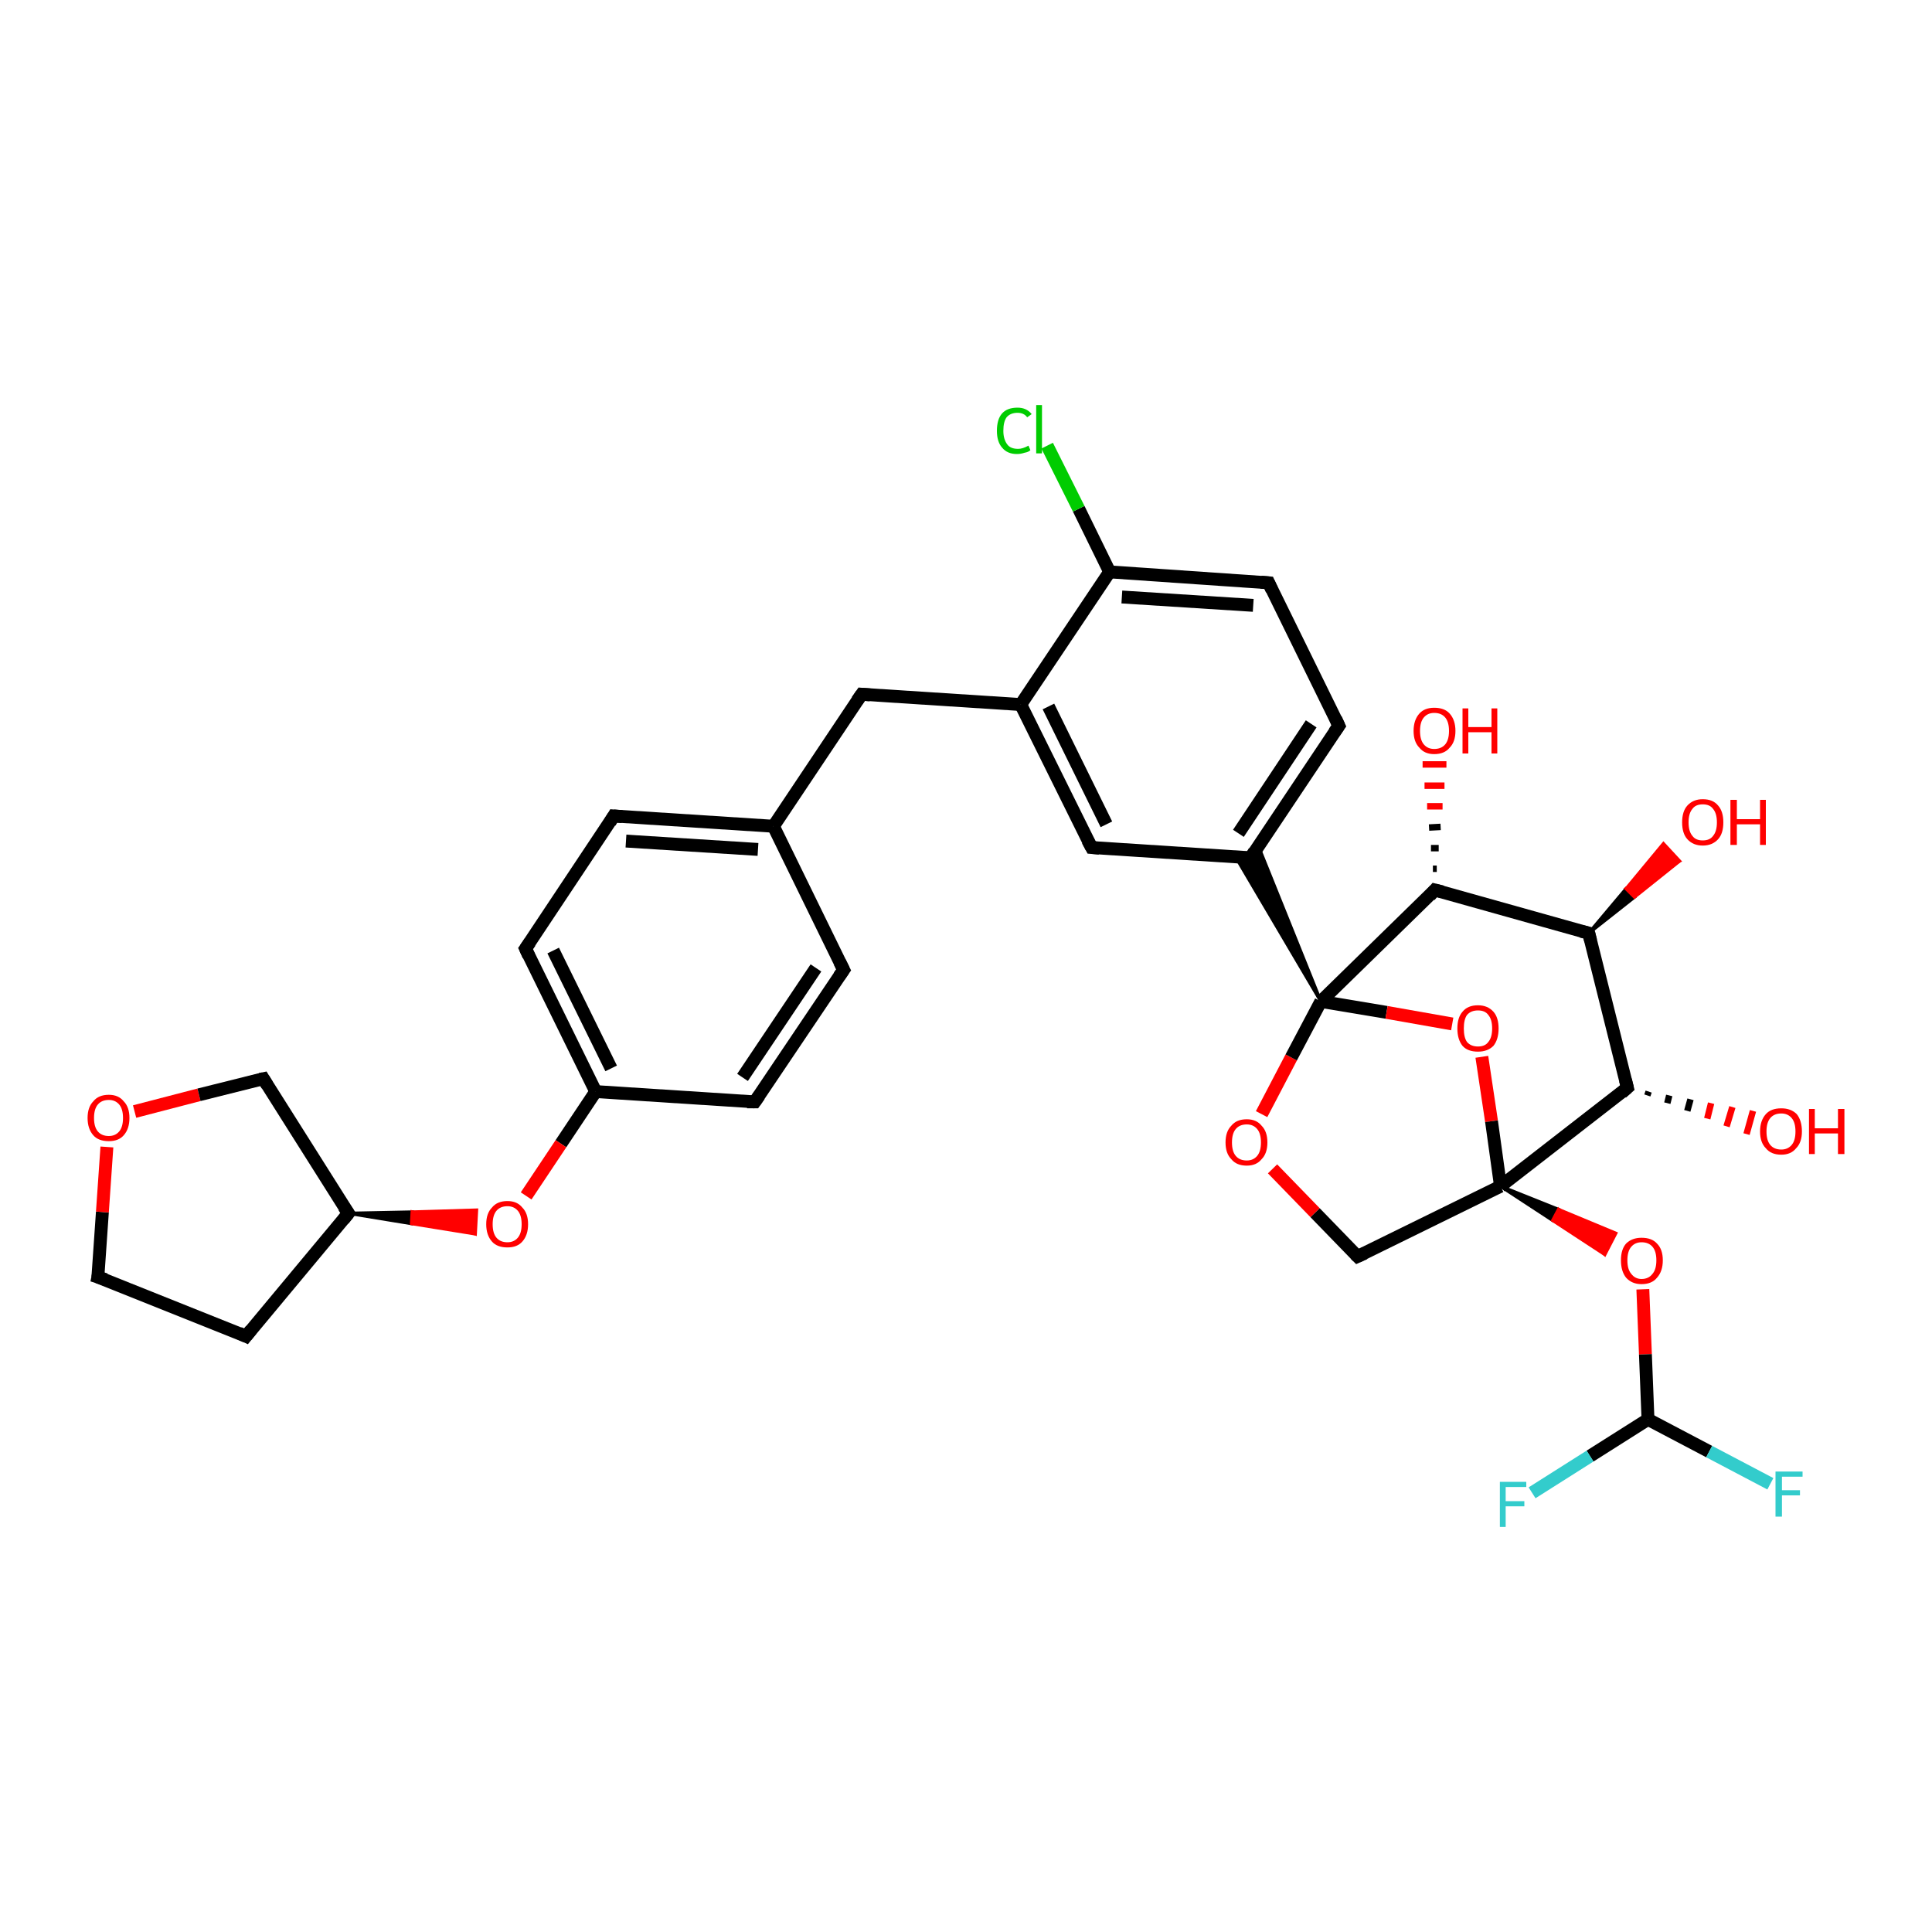 <?xml version='1.0' encoding='iso-8859-1'?>
<svg version='1.1' baseProfile='full'
              xmlns='http://www.w3.org/2000/svg'
                      xmlns:rdkit='http://www.rdkit.org/xml'
                      xmlns:xlink='http://www.w3.org/1999/xlink'
                  xml:space='preserve'
width='300px' height='300px' viewBox='0 0 300 300'>
<!-- END OF HEADER -->
<rect style='opacity:1.0;fill:#FFFFFF;stroke:none' width='300.0' height='300.0' x='0.0' y='0.0'> </rect>
<path class='bond-0 atom-1 atom-0' d='M 246.7,144.9 L 252.5,138.0 L 253.8,139.3 Z' style='fill:#000000;fill-rule:evenodd;fill-opacity:1;stroke:#000000;stroke-width:0.5px;stroke-linecap:butt;stroke-linejoin:miter;stroke-opacity:1;' />
<path class='bond-0 atom-1 atom-0' d='M 252.5,138.0 L 260.8,133.7 L 258.3,131.0 Z' style='fill:#FF0000;fill-rule:evenodd;fill-opacity:1;stroke:#FF0000;stroke-width:0.5px;stroke-linecap:butt;stroke-linejoin:miter;stroke-opacity:1;' />
<path class='bond-0 atom-1 atom-0' d='M 252.5,138.0 L 253.8,139.3 L 260.8,133.7 Z' style='fill:#FF0000;fill-rule:evenodd;fill-opacity:1;stroke:#FF0000;stroke-width:0.5px;stroke-linecap:butt;stroke-linejoin:miter;stroke-opacity:1;' />
<path class='bond-1 atom-1 atom-2' d='M 246.7,144.9 L 252.7,168.9' style='fill:none;fill-rule:evenodd;stroke:#000000;stroke-width:2.0px;stroke-linecap:butt;stroke-linejoin:miter;stroke-opacity:1' />
<path class='bond-2 atom-2 atom-3' d='M 256.0,169.5 L 255.8,170.1' style='fill:none;fill-rule:evenodd;stroke:#000000;stroke-width:1.0px;stroke-linecap:butt;stroke-linejoin:miter;stroke-opacity:1' />
<path class='bond-2 atom-2 atom-3' d='M 259.2,170.1 L 258.9,171.3' style='fill:none;fill-rule:evenodd;stroke:#000000;stroke-width:1.0px;stroke-linecap:butt;stroke-linejoin:miter;stroke-opacity:1' />
<path class='bond-2 atom-2 atom-3' d='M 262.5,170.7 L 262.0,172.5' style='fill:none;fill-rule:evenodd;stroke:#000000;stroke-width:1.0px;stroke-linecap:butt;stroke-linejoin:miter;stroke-opacity:1' />
<path class='bond-2 atom-2 atom-3' d='M 265.7,171.3 L 265.1,173.7' style='fill:none;fill-rule:evenodd;stroke:#FF0000;stroke-width:1.0px;stroke-linecap:butt;stroke-linejoin:miter;stroke-opacity:1' />
<path class='bond-2 atom-2 atom-3' d='M 269.0,171.9 L 268.1,174.9' style='fill:none;fill-rule:evenodd;stroke:#FF0000;stroke-width:1.0px;stroke-linecap:butt;stroke-linejoin:miter;stroke-opacity:1' />
<path class='bond-2 atom-2 atom-3' d='M 272.2,172.5 L 271.2,176.1' style='fill:none;fill-rule:evenodd;stroke:#FF0000;stroke-width:1.0px;stroke-linecap:butt;stroke-linejoin:miter;stroke-opacity:1' />
<path class='bond-3 atom-2 atom-4' d='M 252.7,168.9 L 233.0,184.2' style='fill:none;fill-rule:evenodd;stroke:#000000;stroke-width:2.0px;stroke-linecap:butt;stroke-linejoin:miter;stroke-opacity:1' />
<path class='bond-4 atom-4 atom-5' d='M 233.0,184.2 L 210.8,195.1' style='fill:none;fill-rule:evenodd;stroke:#000000;stroke-width:2.0px;stroke-linecap:butt;stroke-linejoin:miter;stroke-opacity:1' />
<path class='bond-5 atom-5 atom-6' d='M 210.8,195.1 L 204.2,188.3' style='fill:none;fill-rule:evenodd;stroke:#000000;stroke-width:2.0px;stroke-linecap:butt;stroke-linejoin:miter;stroke-opacity:1' />
<path class='bond-5 atom-5 atom-6' d='M 204.2,188.3 L 197.6,181.5' style='fill:none;fill-rule:evenodd;stroke:#FF0000;stroke-width:2.0px;stroke-linecap:butt;stroke-linejoin:miter;stroke-opacity:1' />
<path class='bond-6 atom-6 atom-7' d='M 195.9,173.0 L 200.5,164.2' style='fill:none;fill-rule:evenodd;stroke:#FF0000;stroke-width:2.0px;stroke-linecap:butt;stroke-linejoin:miter;stroke-opacity:1' />
<path class='bond-6 atom-6 atom-7' d='M 200.5,164.2 L 205.1,155.5' style='fill:none;fill-rule:evenodd;stroke:#000000;stroke-width:2.0px;stroke-linecap:butt;stroke-linejoin:miter;stroke-opacity:1' />
<path class='bond-7 atom-7 atom-8' d='M 205.1,155.5 L 215.3,157.2' style='fill:none;fill-rule:evenodd;stroke:#000000;stroke-width:2.0px;stroke-linecap:butt;stroke-linejoin:miter;stroke-opacity:1' />
<path class='bond-7 atom-7 atom-8' d='M 215.3,157.2 L 225.5,159.0' style='fill:none;fill-rule:evenodd;stroke:#FF0000;stroke-width:2.0px;stroke-linecap:butt;stroke-linejoin:miter;stroke-opacity:1' />
<path class='bond-8 atom-7 atom-9' d='M 205.1,155.5 L 222.8,138.2' style='fill:none;fill-rule:evenodd;stroke:#000000;stroke-width:2.0px;stroke-linecap:butt;stroke-linejoin:miter;stroke-opacity:1' />
<path class='bond-9 atom-9 atom-10' d='M 222.5,134.9 L 223.1,134.9' style='fill:none;fill-rule:evenodd;stroke:#000000;stroke-width:1.0px;stroke-linecap:butt;stroke-linejoin:miter;stroke-opacity:1' />
<path class='bond-9 atom-9 atom-10' d='M 222.2,131.7 L 223.4,131.7' style='fill:none;fill-rule:evenodd;stroke:#000000;stroke-width:1.0px;stroke-linecap:butt;stroke-linejoin:miter;stroke-opacity:1' />
<path class='bond-9 atom-9 atom-10' d='M 221.9,128.5 L 223.7,128.4' style='fill:none;fill-rule:evenodd;stroke:#000000;stroke-width:1.0px;stroke-linecap:butt;stroke-linejoin:miter;stroke-opacity:1' />
<path class='bond-9 atom-9 atom-10' d='M 221.6,125.2 L 224.0,125.2' style='fill:none;fill-rule:evenodd;stroke:#FF0000;stroke-width:1.0px;stroke-linecap:butt;stroke-linejoin:miter;stroke-opacity:1' />
<path class='bond-9 atom-9 atom-10' d='M 221.2,122.0 L 224.3,122.0' style='fill:none;fill-rule:evenodd;stroke:#FF0000;stroke-width:1.0px;stroke-linecap:butt;stroke-linejoin:miter;stroke-opacity:1' />
<path class='bond-9 atom-9 atom-10' d='M 220.9,118.7 L 224.6,118.7' style='fill:none;fill-rule:evenodd;stroke:#FF0000;stroke-width:1.0px;stroke-linecap:butt;stroke-linejoin:miter;stroke-opacity:1' />
<path class='bond-10 atom-7 atom-11' d='M 205.1,155.5 L 191.9,133.1 L 194.2,133.2 Z' style='fill:#000000;fill-rule:evenodd;fill-opacity:1;stroke:#000000;stroke-width:0.5px;stroke-linecap:butt;stroke-linejoin:miter;stroke-opacity:1;' />
<path class='bond-10 atom-7 atom-11' d='M 205.1,155.5 L 194.2,133.2 L 195.4,131.4 Z' style='fill:#000000;fill-rule:evenodd;fill-opacity:1;stroke:#000000;stroke-width:0.5px;stroke-linecap:butt;stroke-linejoin:miter;stroke-opacity:1;' />
<path class='bond-11 atom-11 atom-12' d='M 194.2,133.2 L 207.9,112.7' style='fill:none;fill-rule:evenodd;stroke:#000000;stroke-width:2.0px;stroke-linecap:butt;stroke-linejoin:miter;stroke-opacity:1' />
<path class='bond-11 atom-11 atom-12' d='M 192.3,129.4 L 203.6,112.4' style='fill:none;fill-rule:evenodd;stroke:#000000;stroke-width:2.0px;stroke-linecap:butt;stroke-linejoin:miter;stroke-opacity:1' />
<path class='bond-12 atom-12 atom-13' d='M 207.9,112.7 L 197.0,90.5' style='fill:none;fill-rule:evenodd;stroke:#000000;stroke-width:2.0px;stroke-linecap:butt;stroke-linejoin:miter;stroke-opacity:1' />
<path class='bond-13 atom-13 atom-14' d='M 197.0,90.5 L 172.3,88.8' style='fill:none;fill-rule:evenodd;stroke:#000000;stroke-width:2.0px;stroke-linecap:butt;stroke-linejoin:miter;stroke-opacity:1' />
<path class='bond-13 atom-13 atom-14' d='M 194.6,94.0 L 174.2,92.7' style='fill:none;fill-rule:evenodd;stroke:#000000;stroke-width:2.0px;stroke-linecap:butt;stroke-linejoin:miter;stroke-opacity:1' />
<path class='bond-14 atom-14 atom-15' d='M 172.3,88.8 L 167.5,79.0' style='fill:none;fill-rule:evenodd;stroke:#000000;stroke-width:2.0px;stroke-linecap:butt;stroke-linejoin:miter;stroke-opacity:1' />
<path class='bond-14 atom-14 atom-15' d='M 167.5,79.0 L 162.6,69.2' style='fill:none;fill-rule:evenodd;stroke:#00CC00;stroke-width:2.0px;stroke-linecap:butt;stroke-linejoin:miter;stroke-opacity:1' />
<path class='bond-15 atom-14 atom-16' d='M 172.3,88.8 L 158.5,109.4' style='fill:none;fill-rule:evenodd;stroke:#000000;stroke-width:2.0px;stroke-linecap:butt;stroke-linejoin:miter;stroke-opacity:1' />
<path class='bond-16 atom-16 atom-17' d='M 158.5,109.4 L 133.8,107.8' style='fill:none;fill-rule:evenodd;stroke:#000000;stroke-width:2.0px;stroke-linecap:butt;stroke-linejoin:miter;stroke-opacity:1' />
<path class='bond-17 atom-17 atom-18' d='M 133.8,107.8 L 120.1,128.3' style='fill:none;fill-rule:evenodd;stroke:#000000;stroke-width:2.0px;stroke-linecap:butt;stroke-linejoin:miter;stroke-opacity:1' />
<path class='bond-18 atom-18 atom-19' d='M 120.1,128.3 L 95.3,126.7' style='fill:none;fill-rule:evenodd;stroke:#000000;stroke-width:2.0px;stroke-linecap:butt;stroke-linejoin:miter;stroke-opacity:1' />
<path class='bond-18 atom-18 atom-19' d='M 117.7,131.9 L 97.2,130.6' style='fill:none;fill-rule:evenodd;stroke:#000000;stroke-width:2.0px;stroke-linecap:butt;stroke-linejoin:miter;stroke-opacity:1' />
<path class='bond-19 atom-19 atom-20' d='M 95.3,126.7 L 81.6,147.3' style='fill:none;fill-rule:evenodd;stroke:#000000;stroke-width:2.0px;stroke-linecap:butt;stroke-linejoin:miter;stroke-opacity:1' />
<path class='bond-20 atom-20 atom-21' d='M 81.6,147.3 L 92.5,169.5' style='fill:none;fill-rule:evenodd;stroke:#000000;stroke-width:2.0px;stroke-linecap:butt;stroke-linejoin:miter;stroke-opacity:1' />
<path class='bond-20 atom-20 atom-21' d='M 85.9,147.6 L 94.9,165.9' style='fill:none;fill-rule:evenodd;stroke:#000000;stroke-width:2.0px;stroke-linecap:butt;stroke-linejoin:miter;stroke-opacity:1' />
<path class='bond-21 atom-21 atom-22' d='M 92.5,169.5 L 87.1,177.6' style='fill:none;fill-rule:evenodd;stroke:#000000;stroke-width:2.0px;stroke-linecap:butt;stroke-linejoin:miter;stroke-opacity:1' />
<path class='bond-21 atom-21 atom-22' d='M 87.1,177.6 L 81.7,185.7' style='fill:none;fill-rule:evenodd;stroke:#FF0000;stroke-width:2.0px;stroke-linecap:butt;stroke-linejoin:miter;stroke-opacity:1' />
<path class='bond-22 atom-23 atom-22' d='M 54.1,188.4 L 64.0,188.2 L 63.9,190.0 Z' style='fill:#000000;fill-rule:evenodd;fill-opacity:1;stroke:#000000;stroke-width:0.5px;stroke-linecap:butt;stroke-linejoin:miter;stroke-opacity:1;' />
<path class='bond-22 atom-23 atom-22' d='M 64.0,188.2 L 73.8,191.6 L 74.0,187.9 Z' style='fill:#FF0000;fill-rule:evenodd;fill-opacity:1;stroke:#FF0000;stroke-width:0.5px;stroke-linecap:butt;stroke-linejoin:miter;stroke-opacity:1;' />
<path class='bond-22 atom-23 atom-22' d='M 64.0,188.2 L 63.9,190.0 L 73.8,191.6 Z' style='fill:#FF0000;fill-rule:evenodd;fill-opacity:1;stroke:#FF0000;stroke-width:0.5px;stroke-linecap:butt;stroke-linejoin:miter;stroke-opacity:1;' />
<path class='bond-23 atom-23 atom-24' d='M 54.1,188.4 L 38.2,207.5' style='fill:none;fill-rule:evenodd;stroke:#000000;stroke-width:2.0px;stroke-linecap:butt;stroke-linejoin:miter;stroke-opacity:1' />
<path class='bond-24 atom-24 atom-25' d='M 38.2,207.5 L 15.2,198.3' style='fill:none;fill-rule:evenodd;stroke:#000000;stroke-width:2.0px;stroke-linecap:butt;stroke-linejoin:miter;stroke-opacity:1' />
<path class='bond-25 atom-25 atom-26' d='M 15.2,198.3 L 15.9,188.2' style='fill:none;fill-rule:evenodd;stroke:#000000;stroke-width:2.0px;stroke-linecap:butt;stroke-linejoin:miter;stroke-opacity:1' />
<path class='bond-25 atom-25 atom-26' d='M 15.9,188.2 L 16.6,178.1' style='fill:none;fill-rule:evenodd;stroke:#FF0000;stroke-width:2.0px;stroke-linecap:butt;stroke-linejoin:miter;stroke-opacity:1' />
<path class='bond-26 atom-26 atom-27' d='M 20.9,172.6 L 30.9,170.0' style='fill:none;fill-rule:evenodd;stroke:#FF0000;stroke-width:2.0px;stroke-linecap:butt;stroke-linejoin:miter;stroke-opacity:1' />
<path class='bond-26 atom-26 atom-27' d='M 30.9,170.0 L 40.9,167.5' style='fill:none;fill-rule:evenodd;stroke:#000000;stroke-width:2.0px;stroke-linecap:butt;stroke-linejoin:miter;stroke-opacity:1' />
<path class='bond-27 atom-21 atom-28' d='M 92.5,169.5 L 117.2,171.1' style='fill:none;fill-rule:evenodd;stroke:#000000;stroke-width:2.0px;stroke-linecap:butt;stroke-linejoin:miter;stroke-opacity:1' />
<path class='bond-28 atom-28 atom-29' d='M 117.2,171.1 L 131.0,150.6' style='fill:none;fill-rule:evenodd;stroke:#000000;stroke-width:2.0px;stroke-linecap:butt;stroke-linejoin:miter;stroke-opacity:1' />
<path class='bond-28 atom-28 atom-29' d='M 115.3,167.3 L 126.7,150.3' style='fill:none;fill-rule:evenodd;stroke:#000000;stroke-width:2.0px;stroke-linecap:butt;stroke-linejoin:miter;stroke-opacity:1' />
<path class='bond-29 atom-16 atom-30' d='M 158.5,109.4 L 169.5,131.6' style='fill:none;fill-rule:evenodd;stroke:#000000;stroke-width:2.0px;stroke-linecap:butt;stroke-linejoin:miter;stroke-opacity:1' />
<path class='bond-29 atom-16 atom-30' d='M 162.8,109.7 L 171.8,128.0' style='fill:none;fill-rule:evenodd;stroke:#000000;stroke-width:2.0px;stroke-linecap:butt;stroke-linejoin:miter;stroke-opacity:1' />
<path class='bond-30 atom-4 atom-31' d='M 233.0,184.2 L 242.0,187.8 L 241.1,189.5 Z' style='fill:#000000;fill-rule:evenodd;fill-opacity:1;stroke:#000000;stroke-width:0.5px;stroke-linecap:butt;stroke-linejoin:miter;stroke-opacity:1;' />
<path class='bond-30 atom-4 atom-31' d='M 242.0,187.8 L 249.2,194.8 L 250.9,191.5 Z' style='fill:#FF0000;fill-rule:evenodd;fill-opacity:1;stroke:#FF0000;stroke-width:0.5px;stroke-linecap:butt;stroke-linejoin:miter;stroke-opacity:1;' />
<path class='bond-30 atom-4 atom-31' d='M 242.0,187.8 L 241.1,189.5 L 249.2,194.8 Z' style='fill:#FF0000;fill-rule:evenodd;fill-opacity:1;stroke:#FF0000;stroke-width:0.5px;stroke-linecap:butt;stroke-linejoin:miter;stroke-opacity:1;' />
<path class='bond-31 atom-31 atom-32' d='M 255.1,200.2 L 255.5,210.3' style='fill:none;fill-rule:evenodd;stroke:#FF0000;stroke-width:2.0px;stroke-linecap:butt;stroke-linejoin:miter;stroke-opacity:1' />
<path class='bond-31 atom-31 atom-32' d='M 255.5,210.3 L 255.9,220.4' style='fill:none;fill-rule:evenodd;stroke:#000000;stroke-width:2.0px;stroke-linecap:butt;stroke-linejoin:miter;stroke-opacity:1' />
<path class='bond-32 atom-32 atom-33' d='M 255.9,220.4 L 265.4,225.4' style='fill:none;fill-rule:evenodd;stroke:#000000;stroke-width:2.0px;stroke-linecap:butt;stroke-linejoin:miter;stroke-opacity:1' />
<path class='bond-32 atom-32 atom-33' d='M 265.4,225.4 L 274.9,230.4' style='fill:none;fill-rule:evenodd;stroke:#33CCCC;stroke-width:2.0px;stroke-linecap:butt;stroke-linejoin:miter;stroke-opacity:1' />
<path class='bond-33 atom-32 atom-34' d='M 255.9,220.4 L 246.9,226.1' style='fill:none;fill-rule:evenodd;stroke:#000000;stroke-width:2.0px;stroke-linecap:butt;stroke-linejoin:miter;stroke-opacity:1' />
<path class='bond-33 atom-32 atom-34' d='M 246.9,226.1 L 237.9,231.8' style='fill:none;fill-rule:evenodd;stroke:#33CCCC;stroke-width:2.0px;stroke-linecap:butt;stroke-linejoin:miter;stroke-opacity:1' />
<path class='bond-34 atom-9 atom-1' d='M 222.8,138.2 L 246.7,144.9' style='fill:none;fill-rule:evenodd;stroke:#000000;stroke-width:2.0px;stroke-linecap:butt;stroke-linejoin:miter;stroke-opacity:1' />
<path class='bond-35 atom-30 atom-11' d='M 169.5,131.6 L 194.2,133.2' style='fill:none;fill-rule:evenodd;stroke:#000000;stroke-width:2.0px;stroke-linecap:butt;stroke-linejoin:miter;stroke-opacity:1' />
<path class='bond-36 atom-8 atom-4' d='M 230.1,164.1 L 231.6,174.1' style='fill:none;fill-rule:evenodd;stroke:#FF0000;stroke-width:2.0px;stroke-linecap:butt;stroke-linejoin:miter;stroke-opacity:1' />
<path class='bond-36 atom-8 atom-4' d='M 231.6,174.1 L 233.0,184.2' style='fill:none;fill-rule:evenodd;stroke:#000000;stroke-width:2.0px;stroke-linecap:butt;stroke-linejoin:miter;stroke-opacity:1' />
<path class='bond-37 atom-29 atom-18' d='M 131.0,150.6 L 120.1,128.3' style='fill:none;fill-rule:evenodd;stroke:#000000;stroke-width:2.0px;stroke-linecap:butt;stroke-linejoin:miter;stroke-opacity:1' />
<path class='bond-38 atom-27 atom-23' d='M 40.9,167.5 L 54.1,188.4' style='fill:none;fill-rule:evenodd;stroke:#000000;stroke-width:2.0px;stroke-linecap:butt;stroke-linejoin:miter;stroke-opacity:1' />
<path d='M 247.0,146.1 L 246.7,144.9 L 245.5,144.6' style='fill:none;stroke:#000000;stroke-width:2.0px;stroke-linecap:butt;stroke-linejoin:miter;stroke-opacity:1;' />
<path d='M 252.4,167.7 L 252.7,168.9 L 251.8,169.7' style='fill:none;stroke:#000000;stroke-width:2.0px;stroke-linecap:butt;stroke-linejoin:miter;stroke-opacity:1;' />
<path d='M 211.9,194.6 L 210.8,195.1 L 210.5,194.8' style='fill:none;stroke:#000000;stroke-width:2.0px;stroke-linecap:butt;stroke-linejoin:miter;stroke-opacity:1;' />
<path d='M 222.0,139.1 L 222.8,138.2 L 224.0,138.5' style='fill:none;stroke:#000000;stroke-width:2.0px;stroke-linecap:butt;stroke-linejoin:miter;stroke-opacity:1;' />
<path d='M 194.8,132.2 L 194.2,133.2 L 192.9,133.2' style='fill:none;stroke:#000000;stroke-width:2.0px;stroke-linecap:butt;stroke-linejoin:miter;stroke-opacity:1;' />
<path d='M 207.2,113.7 L 207.9,112.7 L 207.4,111.6' style='fill:none;stroke:#000000;stroke-width:2.0px;stroke-linecap:butt;stroke-linejoin:miter;stroke-opacity:1;' />
<path d='M 197.5,91.6 L 197.0,90.5 L 195.8,90.4' style='fill:none;stroke:#000000;stroke-width:2.0px;stroke-linecap:butt;stroke-linejoin:miter;stroke-opacity:1;' />
<path d='M 135.1,107.9 L 133.8,107.8 L 133.1,108.8' style='fill:none;stroke:#000000;stroke-width:2.0px;stroke-linecap:butt;stroke-linejoin:miter;stroke-opacity:1;' />
<path d='M 96.6,126.8 L 95.3,126.7 L 94.7,127.7' style='fill:none;stroke:#000000;stroke-width:2.0px;stroke-linecap:butt;stroke-linejoin:miter;stroke-opacity:1;' />
<path d='M 82.3,146.3 L 81.6,147.3 L 82.1,148.4' style='fill:none;stroke:#000000;stroke-width:2.0px;stroke-linecap:butt;stroke-linejoin:miter;stroke-opacity:1;' />
<path d='M 53.3,189.4 L 54.1,188.4 L 53.4,187.4' style='fill:none;stroke:#000000;stroke-width:2.0px;stroke-linecap:butt;stroke-linejoin:miter;stroke-opacity:1;' />
<path d='M 39.0,206.5 L 38.2,207.5 L 37.1,207.0' style='fill:none;stroke:#000000;stroke-width:2.0px;stroke-linecap:butt;stroke-linejoin:miter;stroke-opacity:1;' />
<path d='M 16.4,198.7 L 15.2,198.3 L 15.3,197.8' style='fill:none;stroke:#000000;stroke-width:2.0px;stroke-linecap:butt;stroke-linejoin:miter;stroke-opacity:1;' />
<path d='M 40.4,167.6 L 40.9,167.5 L 41.5,168.5' style='fill:none;stroke:#000000;stroke-width:2.0px;stroke-linecap:butt;stroke-linejoin:miter;stroke-opacity:1;' />
<path d='M 116.0,171.1 L 117.2,171.1 L 117.9,170.1' style='fill:none;stroke:#000000;stroke-width:2.0px;stroke-linecap:butt;stroke-linejoin:miter;stroke-opacity:1;' />
<path d='M 130.3,151.6 L 131.0,150.6 L 130.4,149.4' style='fill:none;stroke:#000000;stroke-width:2.0px;stroke-linecap:butt;stroke-linejoin:miter;stroke-opacity:1;' />
<path d='M 168.9,130.5 L 169.5,131.6 L 170.7,131.7' style='fill:none;stroke:#000000;stroke-width:2.0px;stroke-linecap:butt;stroke-linejoin:miter;stroke-opacity:1;' />
<path class='atom-0' d='M 261.2 127.7
Q 261.2 126.0, 262.0 125.1
Q 262.9 124.1, 264.4 124.1
Q 266.0 124.1, 266.8 125.1
Q 267.6 126.0, 267.6 127.7
Q 267.6 129.4, 266.8 130.3
Q 265.9 131.3, 264.4 131.3
Q 262.9 131.3, 262.0 130.3
Q 261.2 129.4, 261.2 127.7
M 264.4 130.5
Q 265.5 130.5, 266.0 129.8
Q 266.6 129.1, 266.6 127.7
Q 266.6 126.3, 266.0 125.6
Q 265.5 124.9, 264.4 124.9
Q 263.3 124.9, 262.8 125.6
Q 262.2 126.3, 262.2 127.7
Q 262.2 129.1, 262.8 129.8
Q 263.3 130.5, 264.4 130.5
' fill='#FF0000'/>
<path class='atom-0' d='M 268.7 124.2
L 269.7 124.2
L 269.7 127.2
L 273.3 127.2
L 273.3 124.2
L 274.2 124.2
L 274.2 131.2
L 273.3 131.2
L 273.3 128.0
L 269.7 128.0
L 269.7 131.2
L 268.7 131.2
L 268.7 124.2
' fill='#FF0000'/>
<path class='atom-3' d='M 273.3 175.7
Q 273.3 174.0, 274.2 173.0
Q 275.0 172.1, 276.6 172.1
Q 278.1 172.1, 279.0 173.0
Q 279.8 174.0, 279.8 175.7
Q 279.8 177.4, 278.9 178.3
Q 278.1 179.3, 276.6 179.3
Q 275.0 179.3, 274.2 178.3
Q 273.3 177.4, 273.3 175.7
M 276.6 178.5
Q 277.6 178.5, 278.2 177.8
Q 278.8 177.1, 278.8 175.7
Q 278.8 174.3, 278.2 173.6
Q 277.6 172.9, 276.6 172.9
Q 275.5 172.9, 274.9 173.6
Q 274.3 174.3, 274.3 175.7
Q 274.3 177.1, 274.9 177.8
Q 275.5 178.5, 276.6 178.5
' fill='#FF0000'/>
<path class='atom-3' d='M 280.9 172.2
L 281.8 172.2
L 281.8 175.2
L 285.4 175.2
L 285.4 172.2
L 286.4 172.2
L 286.4 179.2
L 285.4 179.2
L 285.4 176.0
L 281.8 176.0
L 281.8 179.2
L 280.9 179.2
L 280.9 172.2
' fill='#FF0000'/>
<path class='atom-6' d='M 190.3 177.4
Q 190.3 175.7, 191.2 174.8
Q 192.0 173.8, 193.6 173.8
Q 195.1 173.8, 195.9 174.8
Q 196.8 175.7, 196.8 177.4
Q 196.8 179.1, 195.9 180.0
Q 195.1 181.0, 193.6 181.0
Q 192.0 181.0, 191.2 180.0
Q 190.3 179.1, 190.3 177.4
M 193.6 180.2
Q 194.6 180.2, 195.2 179.5
Q 195.8 178.8, 195.8 177.4
Q 195.8 176.0, 195.2 175.3
Q 194.6 174.6, 193.6 174.6
Q 192.5 174.6, 191.9 175.3
Q 191.3 176.0, 191.3 177.4
Q 191.3 178.8, 191.9 179.5
Q 192.5 180.2, 193.6 180.2
' fill='#FF0000'/>
<path class='atom-8' d='M 226.3 159.7
Q 226.3 158.0, 227.1 157.1
Q 227.9 156.1, 229.5 156.1
Q 231.0 156.1, 231.9 157.1
Q 232.7 158.0, 232.7 159.7
Q 232.7 161.4, 231.9 162.4
Q 231.0 163.3, 229.5 163.3
Q 227.9 163.3, 227.1 162.4
Q 226.3 161.4, 226.3 159.7
M 229.5 162.5
Q 230.6 162.5, 231.1 161.8
Q 231.7 161.1, 231.7 159.7
Q 231.7 158.3, 231.1 157.6
Q 230.6 156.9, 229.5 156.9
Q 228.4 156.9, 227.8 157.6
Q 227.3 158.3, 227.3 159.7
Q 227.3 161.1, 227.8 161.8
Q 228.4 162.5, 229.5 162.5
' fill='#FF0000'/>
<path class='atom-10' d='M 219.5 113.5
Q 219.5 111.8, 220.4 110.8
Q 221.2 109.9, 222.7 109.9
Q 224.3 109.9, 225.1 110.8
Q 226.0 111.8, 226.0 113.5
Q 226.0 115.2, 225.1 116.1
Q 224.3 117.1, 222.7 117.1
Q 221.2 117.1, 220.4 116.1
Q 219.5 115.2, 219.5 113.5
M 222.7 116.3
Q 223.8 116.3, 224.4 115.6
Q 225.0 114.9, 225.0 113.5
Q 225.0 112.1, 224.4 111.4
Q 223.8 110.7, 222.7 110.7
Q 221.7 110.7, 221.1 111.4
Q 220.5 112.1, 220.5 113.5
Q 220.5 114.9, 221.1 115.6
Q 221.7 116.3, 222.7 116.3
' fill='#FF0000'/>
<path class='atom-10' d='M 227.1 110.0
L 228.0 110.0
L 228.0 112.9
L 231.6 112.9
L 231.6 110.0
L 232.5 110.0
L 232.5 117.0
L 231.6 117.0
L 231.6 113.7
L 228.0 113.7
L 228.0 117.0
L 227.1 117.0
L 227.1 110.0
' fill='#FF0000'/>
<path class='atom-15' d='M 154.8 66.9
Q 154.8 65.1, 155.6 64.2
Q 156.4 63.3, 158.0 63.3
Q 159.4 63.3, 160.2 64.3
L 159.5 64.8
Q 159.0 64.1, 158.0 64.1
Q 156.9 64.1, 156.3 64.8
Q 155.8 65.5, 155.8 66.9
Q 155.8 68.2, 156.4 69.0
Q 156.9 69.7, 158.1 69.7
Q 158.8 69.7, 159.7 69.2
L 160.0 69.9
Q 159.7 70.2, 159.1 70.3
Q 158.5 70.5, 157.9 70.5
Q 156.4 70.5, 155.6 69.5
Q 154.8 68.6, 154.8 66.9
' fill='#00CC00'/>
<path class='atom-15' d='M 160.9 62.9
L 161.8 62.9
L 161.8 70.4
L 160.9 70.4
L 160.9 62.9
' fill='#00CC00'/>
<path class='atom-22' d='M 75.5 190.1
Q 75.5 188.4, 76.4 187.5
Q 77.2 186.5, 78.8 186.5
Q 80.3 186.5, 81.1 187.5
Q 82.0 188.4, 82.0 190.1
Q 82.0 191.8, 81.1 192.8
Q 80.3 193.7, 78.8 193.7
Q 77.2 193.7, 76.4 192.8
Q 75.5 191.8, 75.5 190.1
M 78.8 192.9
Q 79.8 192.9, 80.4 192.2
Q 81.0 191.5, 81.0 190.1
Q 81.0 188.7, 80.4 188.0
Q 79.8 187.3, 78.8 187.3
Q 77.7 187.3, 77.1 188.0
Q 76.5 188.7, 76.5 190.1
Q 76.5 191.5, 77.1 192.2
Q 77.7 192.9, 78.8 192.9
' fill='#FF0000'/>
<path class='atom-26' d='M 13.6 173.6
Q 13.6 171.9, 14.5 171.0
Q 15.3 170.0, 16.9 170.0
Q 18.4 170.0, 19.2 171.0
Q 20.1 171.9, 20.1 173.6
Q 20.1 175.3, 19.2 176.3
Q 18.4 177.2, 16.9 177.2
Q 15.3 177.2, 14.5 176.3
Q 13.6 175.3, 13.6 173.6
M 16.9 176.4
Q 17.9 176.4, 18.5 175.7
Q 19.1 175.0, 19.1 173.6
Q 19.1 172.2, 18.5 171.5
Q 17.9 170.8, 16.9 170.8
Q 15.8 170.8, 15.2 171.5
Q 14.6 172.2, 14.6 173.6
Q 14.6 175.0, 15.2 175.7
Q 15.8 176.4, 16.9 176.4
' fill='#FF0000'/>
<path class='atom-31' d='M 251.7 195.7
Q 251.7 194.0, 252.5 193.1
Q 253.4 192.2, 254.9 192.2
Q 256.5 192.2, 257.3 193.1
Q 258.2 194.0, 258.2 195.7
Q 258.2 197.4, 257.3 198.4
Q 256.5 199.4, 254.9 199.4
Q 253.4 199.4, 252.5 198.4
Q 251.7 197.4, 251.7 195.7
M 254.9 198.6
Q 256.0 198.6, 256.6 197.8
Q 257.2 197.1, 257.2 195.7
Q 257.2 194.3, 256.6 193.6
Q 256.0 192.9, 254.9 192.9
Q 253.9 192.9, 253.3 193.6
Q 252.7 194.3, 252.7 195.7
Q 252.7 197.1, 253.3 197.8
Q 253.9 198.6, 254.9 198.6
' fill='#FF0000'/>
<path class='atom-33' d='M 275.7 228.5
L 279.9 228.5
L 279.9 229.3
L 276.7 229.3
L 276.7 231.4
L 279.5 231.4
L 279.5 232.2
L 276.7 232.2
L 276.7 235.5
L 275.7 235.5
L 275.7 228.5
' fill='#33CCCC'/>
<path class='atom-34' d='M 232.9 230.1
L 237.0 230.1
L 237.0 230.9
L 233.8 230.9
L 233.8 233.1
L 236.7 233.1
L 236.7 233.9
L 233.8 233.9
L 233.8 237.1
L 232.9 237.1
L 232.9 230.1
' fill='#33CCCC'/>
</svg>
